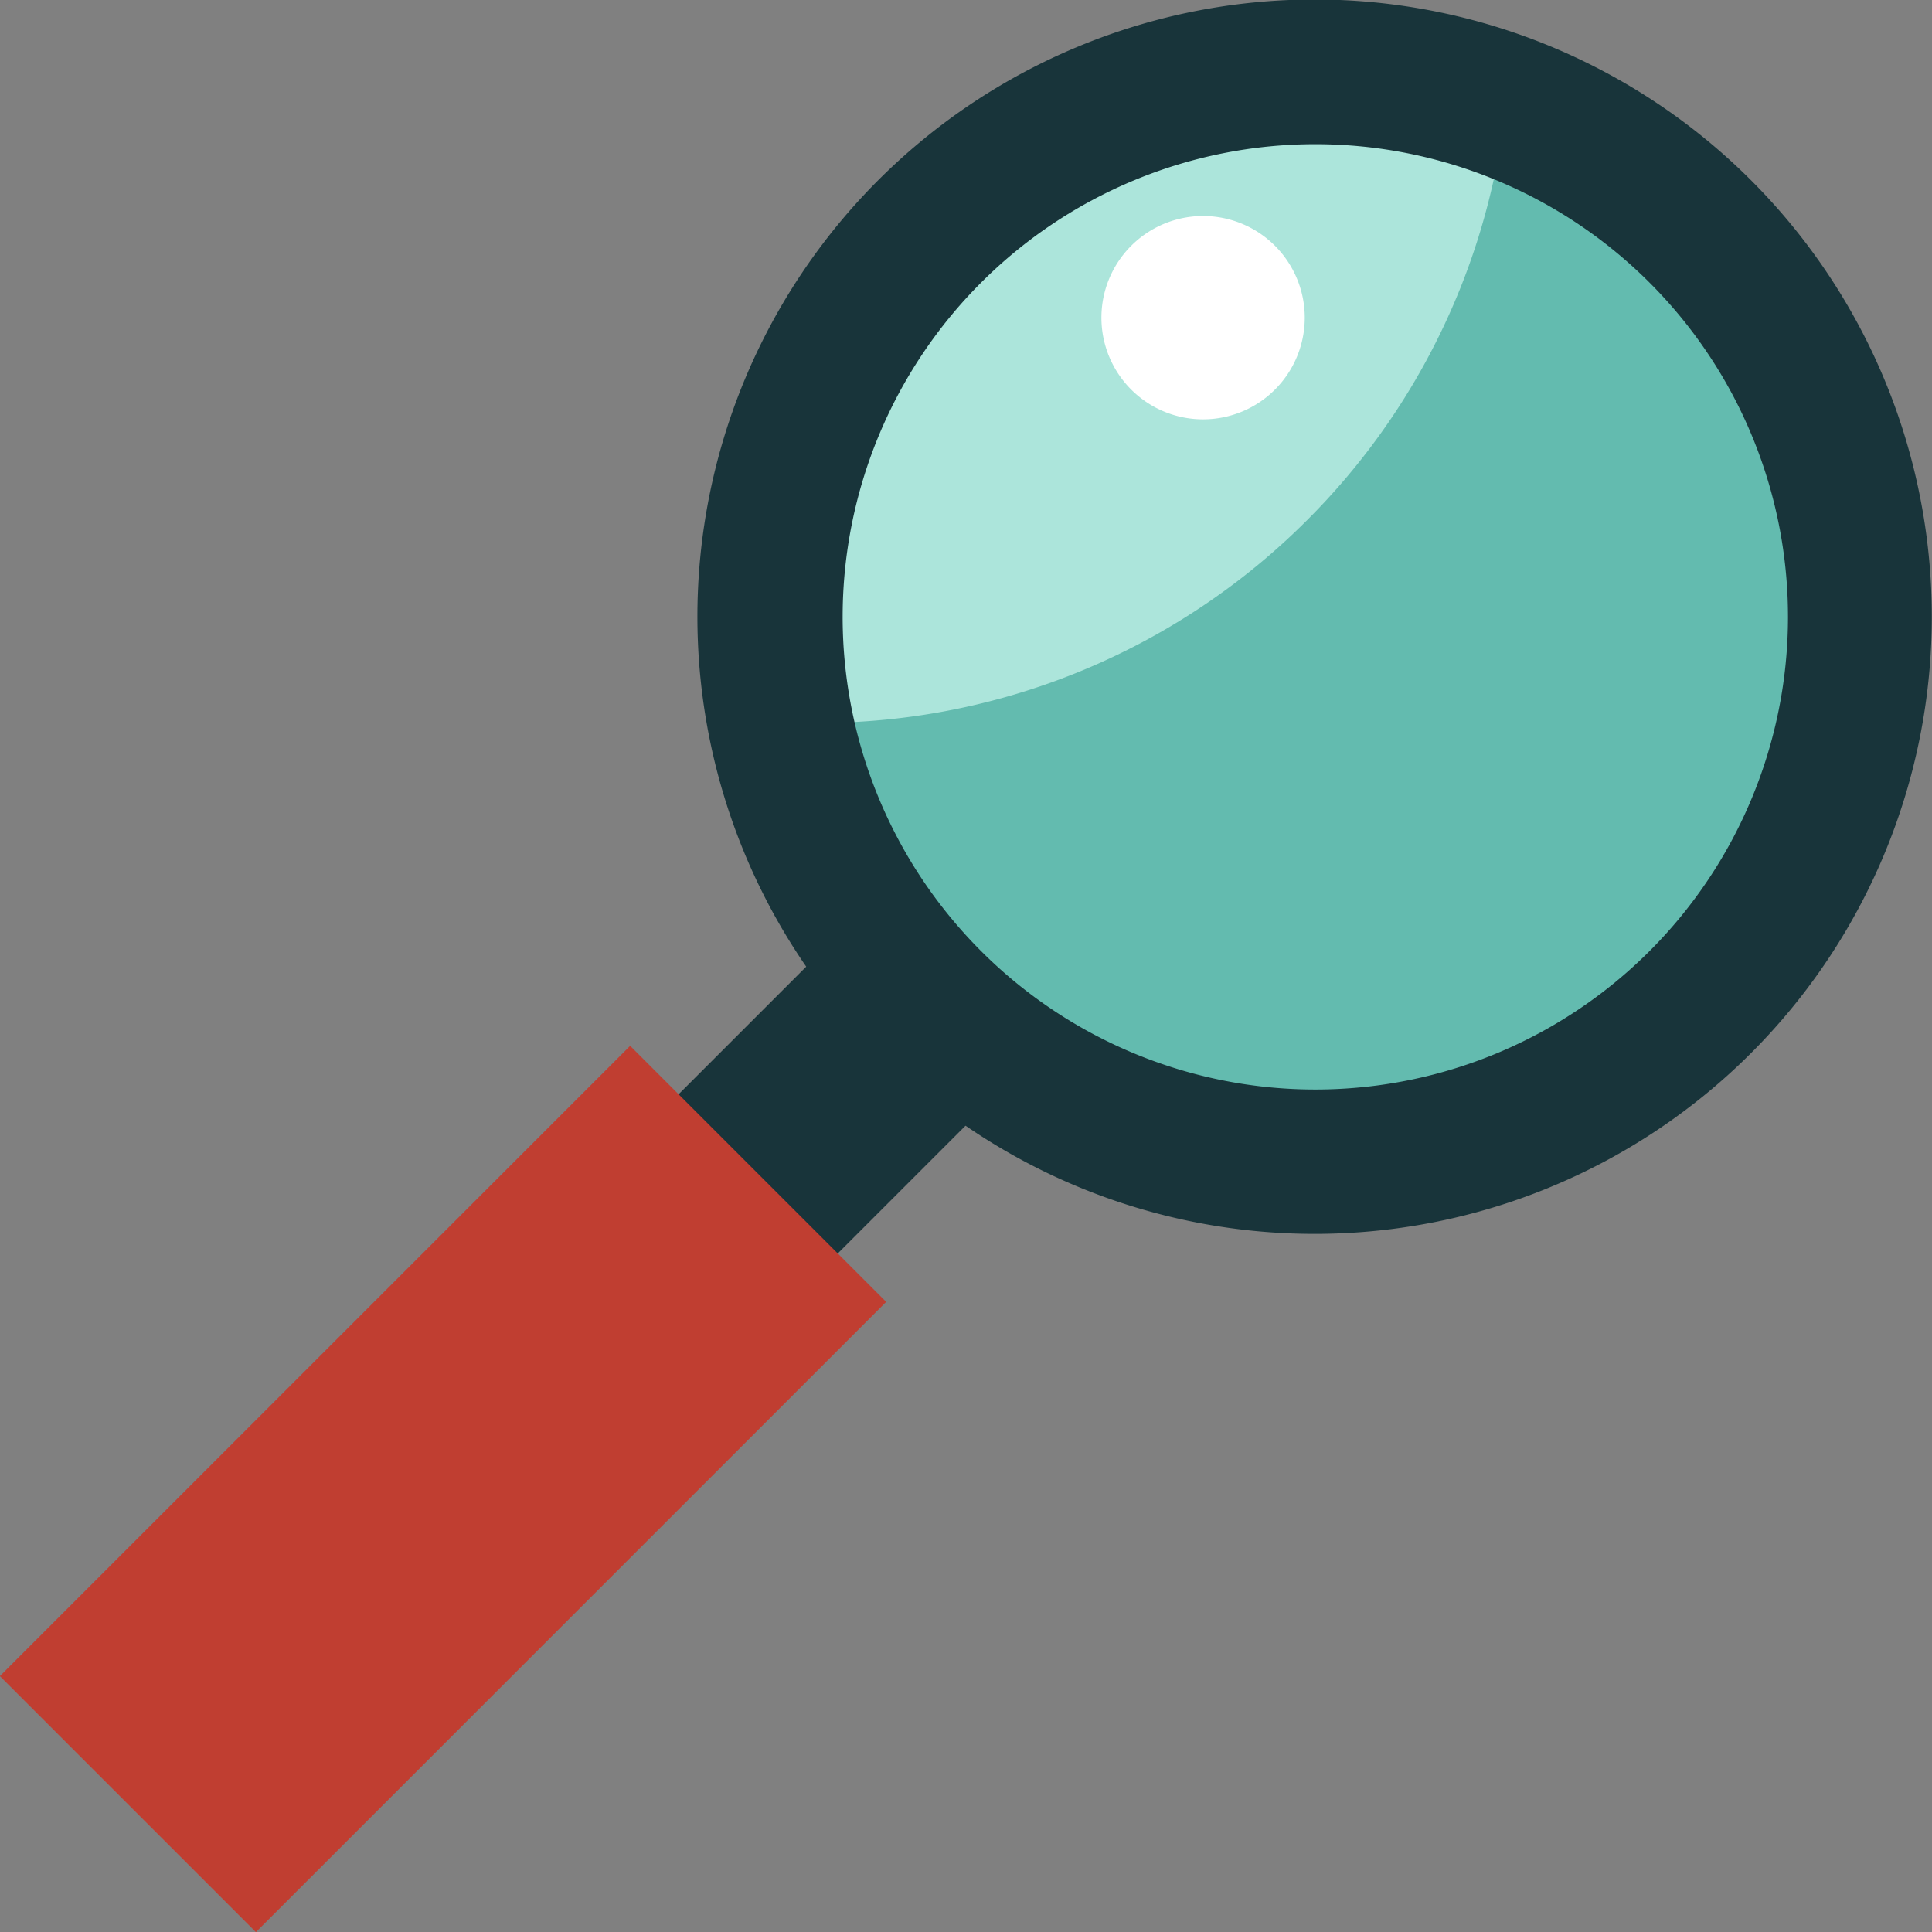 <svg xmlns="http://www.w3.org/2000/svg" viewBox="0 0 112.69 112.69"><rect x="0" y="0" width="112.69" height="112.69" fill="#808080" stroke="none"/><defs><style>.cls-1{fill:#63bbaf;}.cls-2{fill:#ace5db;}.cls-3{fill:#18343a;}.cls-4{fill:#c03e31;}.cls-5{fill:#fff;}</style></defs><title>magnifier</title><g><g><path class="cls-1" d="M98.61,57.78a30.9,30.9,0,1,1,0-43.7A30.9,30.9,0,0,1,98.61,57.78Z"/><path class="cls-2" d="M54.91,14.08a30.85,30.85,0,0,0-8.42,28.07A40.29,40.29,0,0,0,76.24,30.34,40.25,40.25,0,0,0,87.73,7,30.92,30.92,0,0,0,54.91,14.08Z"/><path class="cls-3" d="M102.15,10.53a36,36,0,1,0,0,50.88A36,36,0,0,0,102.15,10.53ZM57.22,55.47a27.57,27.57,0,1,1,39,0A27.57,27.57,0,0,1,57.22,55.47Z"/><rect class="cls-3" x="1.21" y="73.41" width="63.02" height="13.13" transform="translate(-46.97 46.56) rotate(-45)"/><rect class="cls-4" x="-0.15" y="76.28" width="51.99" height="21.12" transform="translate(-53.84 43.72) rotate(-45)"/><path class="cls-5" d="M74.37,22.72a5.93,5.93,0,1,1,0-8.38A5.93,5.93,0,0,1,74.37,22.72Z"/></g></g></svg>
